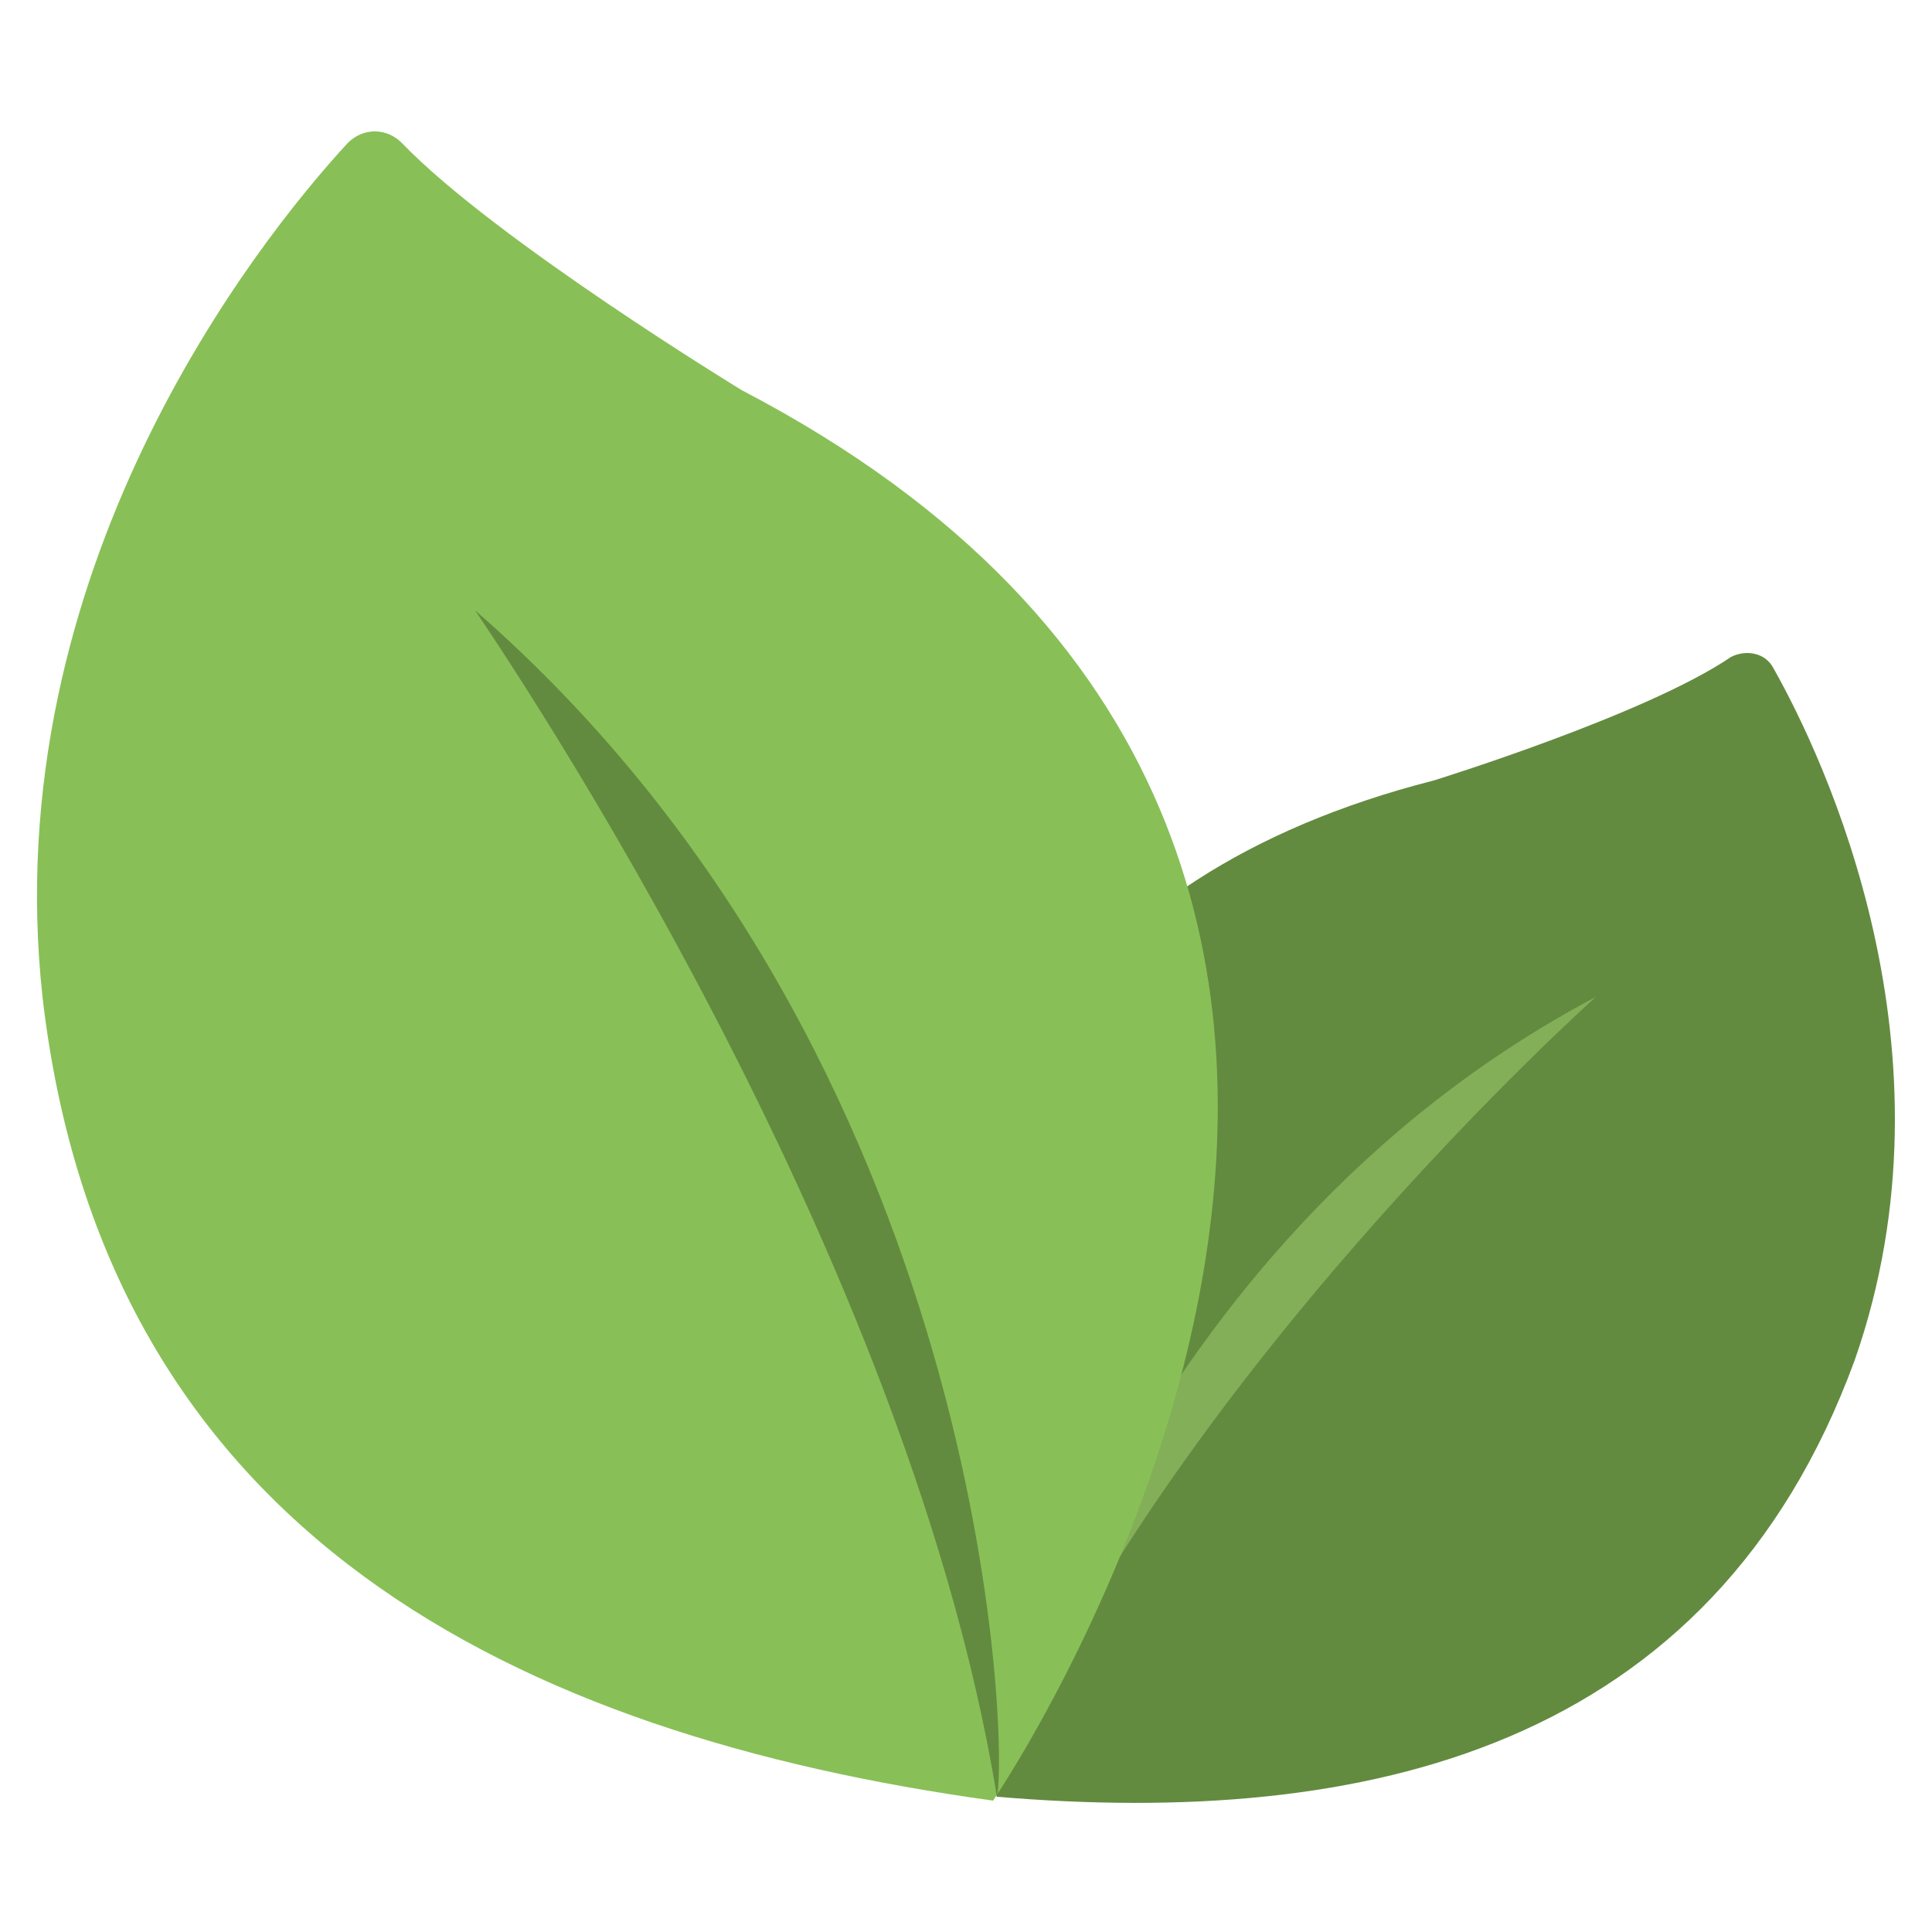 <svg id="Layer_1" enable-background="new 0 0 50 50" viewBox="0 0 50 50" xmlns="http://www.w3.org/2000/svg"><g><g><path d="m45.9 17.3c-.2-.4-.7-.5-1.1-.3-2.2 1.5-7.7 3.2-7.7 3.2-19.6 5-11.3 26.3-11.3 26.3 9.5.8 18.5-1.2 22.2-11.3 2.8-8-.8-15.6-2.1-17.9z" fill="#638b3f"/><path d="m25.7 46.5c0-1 3.5-14.3 15.6-20.7 0 0-11.2 10-15.6 20.7z" fill="#82af58"/></g><g><path d="m9 3.7c.4-.4 1-.4 1.4 0 2.4 2.5 8.8 6.4 8.8 6.4 23.2 12.1 6.5 36.5 6.5 36.5-12.3-1.7-23-6.9-24.6-20.8-1.2-11 5.5-19.5 7.9-22.1z" fill="#88c057"/><path d="m25.8 46.5c.3-1.3-.2-19.1-13.5-30.7-.1-.1 11.1 15.9 13.5 30.7z" fill="#638b3f"/></g></g></svg>